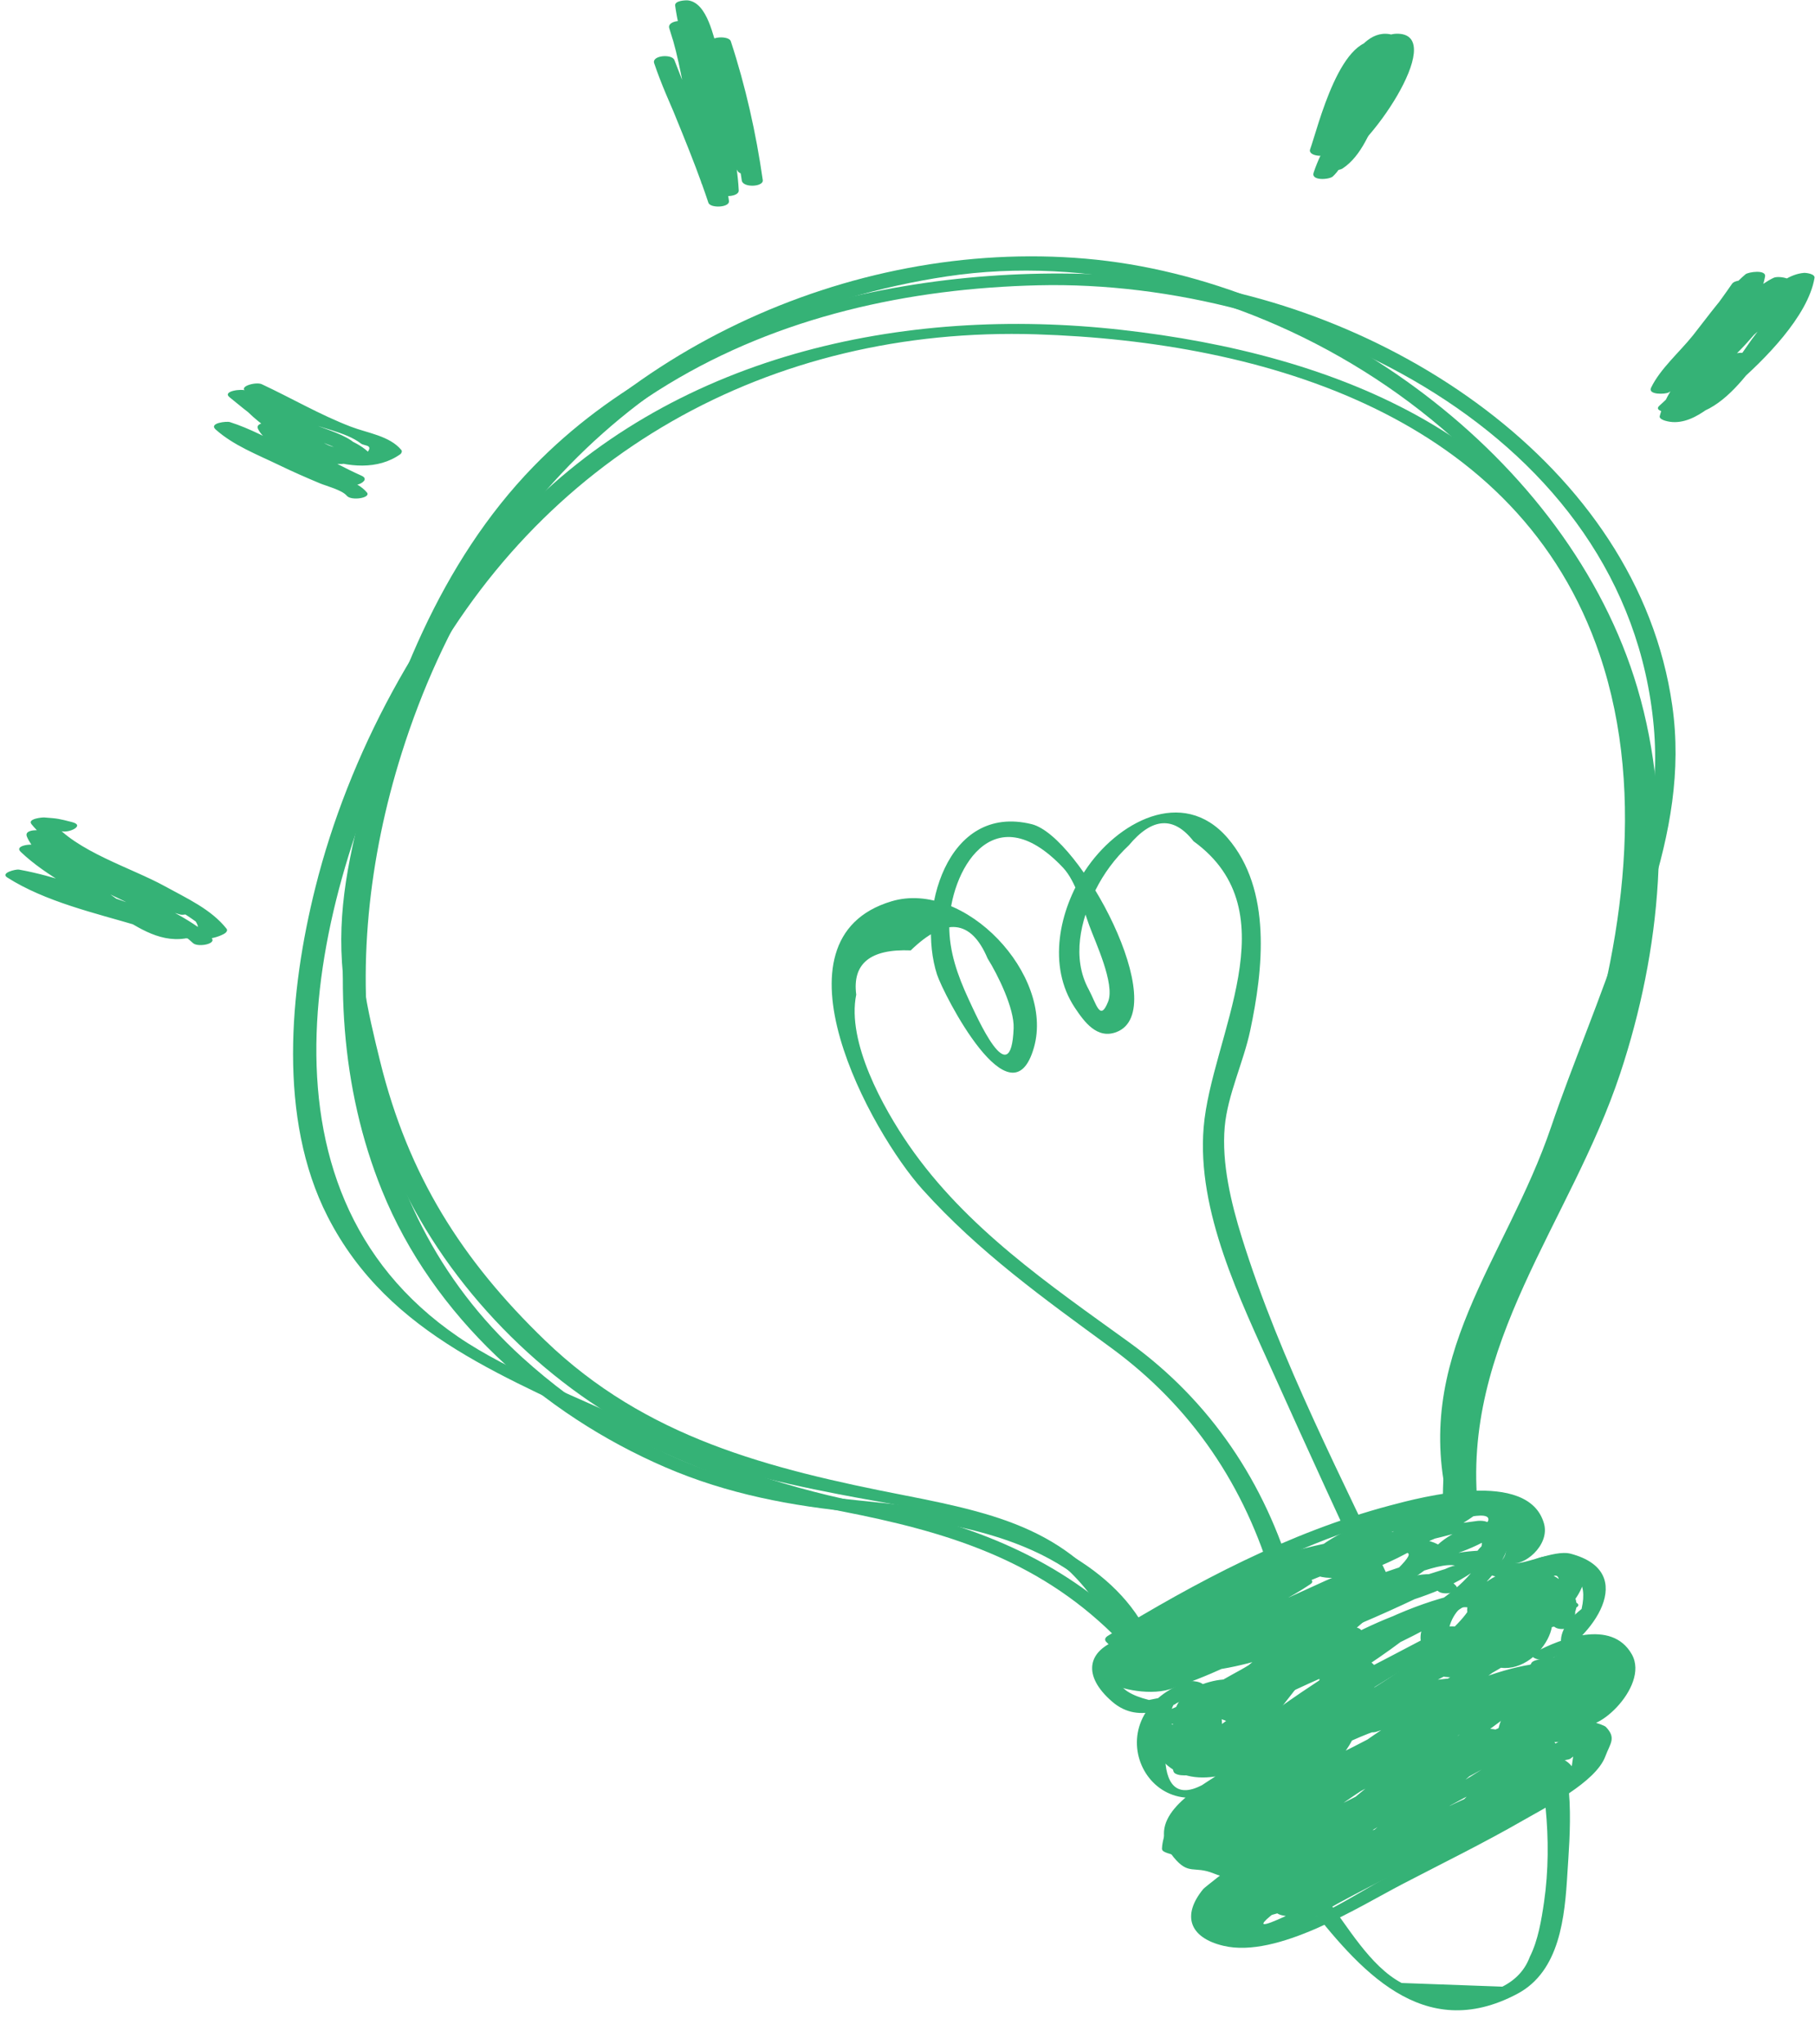 <?xml version="1.0" encoding="UTF-8" standalone="no"?><svg xmlns="http://www.w3.org/2000/svg" xmlns:xlink="http://www.w3.org/1999/xlink" fill="#000000" height="290.2" preserveAspectRatio="xMidYMid meet" version="1" viewBox="111.2 90.2 257.7 290.2" width="257.7" zoomAndPan="magnify"><g><g id="change1_13"><path d="M273.52,320.91c-5.58-9.72-18.25-14.55-28.82-16.29c-10.4-1.71-20.77-1.56-30.92-4.91 c-10.52-3.48-20.22-9.36-28.41-16.79c-24.21-21.94-26.49-56.12-17.15-85.76c11.58-36.77,38.86-61.91,77.41-67.72 c39.85-6,86.09,21.33,95.92,61.62c4.71,19.32,1.68,40.95-6.21,59.02c-7.89,18.08-19.45,33.82-17.26,54.5 c0.11,1.06,3.08,0.94,2.98-0.05c-2.49-23.53,13.18-40.82,20.18-61.93c5.76-17.38,7.69-37.02,2.44-54.75 c-9.7-32.75-44.77-58.04-78.36-60.93c-33.63-2.9-68.95,13.56-87.06,41.94c-16.39,25.68-24.61,61.23-12.83,90.33 c7.25,17.91,22.71,31.75,40.27,39.32c8.82,3.8,17.92,5.51,27.43,6.41c13.12,1.24,30.24,3.72,37.53,16.43 C271.16,322.22,274.07,321.85,273.52,320.91L273.52,320.91z" fill="#35b276"/></g><g id="change1_4"><path d="M272.31,321.23c-8.05-13.26-17.88-15.87-32.69-18.75c-19.41-3.79-36.74-8.2-51.04-22 c-11.85-11.43-19.41-23.45-23.39-39.53c-1.78-7.2-3.55-14.79-2.72-22.13c1.17-10.3,4.55-21.01,8.27-30.64 c7.15-18.53,18.27-33.08,35.3-43.42c15.85-9.63,34.21-13.63,52.61-14.06c37.38-0.88,83.59,20.89,87.36,62.67 c1.73,19.15-8.59,39.16-14.57,56.79c-6.44,18.98-20.02,32.8-14.45,54.14c0.28,1.07,3.21,0.83,2.98-0.05 c-5.77-22.13,9.41-36.78,15.21-56.55c1.4-4.78,3.47-8.49,5.07-13.14c1.93-5.6,3.52-11.51,5.28-17.18c2.77-8.9,4.44-17.7,3.1-27.04 c-4.92-34.45-41.21-57.29-73.65-60.62c-30.38-3.12-66,4.06-88.02,26.69c-13.21,13.58-20.47,32.16-24.87,50.27 c-2.39,9.85-3.32,17.28-1.42,27.23c1.55,8.12,3.72,16.16,7.19,23.69c7.12,15.42,20.35,28.87,35.34,36.46 c8.47,4.29,17.7,6.44,26.96,8.24c6.73,1.31,13.63,2.28,20.23,4.21c9.68,2.83,13.97,6.81,19.05,15.18 C269.96,322.54,272.86,322.15,272.31,321.23L272.31,321.23z" fill="#35b276"/></g><g id="change1_11"><path d="M271.81,321.42c-10.14-9.95-22.69-14.93-36.47-17.54c-11.86-2.24-22.58-5.85-33.42-11.19 c-8.15-4.01-18.26-7.64-25.7-12.73c-30.95-21.18-20.53-63.21-6.07-91.29c17.46-33.88,50.35-52.2,88.19-51.01 c32.47,1.02,68.53,11.64,79.99,45.49c6.86,20.26,2.93,43.22-3.7,62.94c-6.47,19.25-19.18,37.47-18.54,58.25 c0.03,1.04,3.01,0.98,2.98-0.05c-0.7-22.55,14.46-43.52,20.65-64.87c5.13-17.69,7.52-37.54,1.88-55.41 c-10-31.72-40.77-43.56-71.14-46.98c-31.16-3.51-64.03,3.59-86.14,27.12c-13.41,14.26-23.6,33.07-28.35,52.07 c-3.66,14.63-5.35,32.77,1.74,46.67c8.76,17.17,25.92,22.92,42.12,30.9c9.94,4.89,20.04,8.84,30.94,10.97 c14.69,2.87,27.52,6.71,38.48,17.47C269.92,322.87,272.78,322.37,271.81,321.42L271.81,321.42z" fill="#35b276"/></g><g id="change1_5"><path d="M271.4,323.04c-0.03-0.03,22.63-12.07,24.89-13.02c4.47-1.87,8.89-3.42,13.56-4.67 c5.11-1.36,14.91-5.28,15.19,2.45c0.12,3.34,0.19,3.52-2.3,5.23c-1.02,0.7,1.3,1.15,1.7,1.07c3.28-0.72,13.21-3.76,11.32,4.51 c-5,4-3.61,7.68,4.18,11.05c-1.71,2.53-3.96,4.43-6.76,5.7c-1.43,0.83,1.12,1.41,1.82,1.14c-0.23,1.61-0.46,3.22-0.69,4.83 c-1.55,1.47-3.24,2.75-5.09,3.82c-2.15,1.45-4.33,2.74-6.61,3.96c-4.77,2.55-9.6,5.04-14.4,7.54c-3.77,1.96-12.39,7.83-16.31,7.09 c-0.79,0.28-1.59,0.56-2.38,0.84c-0.31-2.78-0.62-5.56-0.93-8.34c0.03,0.17,1.53-1.1,1.17-0.8c0.84-0.69-0.88-1.12-1.31-1.1 c-4.22,0.99-6.59-1.53-7.1-7.58c1.63-1.28,3.3-2.5,5.01-3.67c-0.78-0.29-1.57-0.57-2.35-0.86c-10.97,8.33-6.65-10.82-6.06-10.03 c2.04-1.4,0.83-1.63-3.61-0.67c-4.97-1.23-5.85-3.68-2.64-7.36c1.84-0.63-0.48-1.62-1.53-1.26c-4.63,1.59-5.34,5.16-1.06,8.86 c3.94,3.41,8.62,0.71,12.57-1.73c1.43-0.88-1.14-1.38-1.82-1.14c-14.21,5.02-5.09,23.03,6.74,14.04c1.03-0.78-1.74-1.26-2.35-0.86 c-3.95,2.52-10.71,6.54-6.41,11.78c2.15,2.62,2.87,1.16,5.66,2.29c3.46,1.4,2.47-0.65,2.45-0.79c-0.02-0.13-3.74,2.81-3.89,2.99 c-3.1,3.75-2,6.93,2.85,8.08c7.65,1.82,19.14-5.5,25.43-8.77c5.69-2.96,11.53-5.82,17.09-9.02c3.3-1.9,10.33-5.42,11.7-9.1 c0.7-1.88,1.58-2.59,0.09-4.17c-0.39-0.42-3.99-1.39-3.68-0.83c1.47,2.65,10-4.8,7.35-9.49c-2.88-5.09-10.18-2.19-13.73-0.3 c-1.48,0.79,1.31,1.42,2.12,1.02c6.02-2.95,12.74-12.39,2.94-15c-2.45-0.65-7.01,1.88-8.57,1.27c1.72,0.68,5.67-2.39,4.77-5.56 c-2.21-7.8-17.44-3.74-21.9-2.55c-14.24,3.79-27.51,10.84-40,18.48c-0.38,0.23-0.58,0.56-0.22,0.91c0.18,0.17,0.36,0.35,0.54,0.52 C269.51,324.48,272.37,323.98,271.4,323.04L271.4,323.04z" fill="#35b276"/></g><g id="change1_12"><path d="M322.84,307.03c-0.01-0.07-0.02-0.15-0.03-0.22c-0.1-0.75-1.38-0.76-1.9-0.69 c-11.24,1.66-40.03,3.21-44.36,17c-0.08,0.24-0.03,0.39,0.16,0.57c4.37,4.05,12.46,0.16,17.16-1.43 c7.15-2.42,17.03-6.1,22.35-11.51c0.23-0.24,0.26-0.53-0.01-0.75c-4.31-3.51-14.91,0.63-19.3,1.97 c-3.3,1.01-22.52,7.02-21.37,12.54c2.18,10.43,42.62-9.79,47.36-12.95c1.08-0.72-0.35-1.27-1.07-1.25 c-7.09,0.18-14.93,3.37-21.43,5.95c-5.95,2.35-13.35,4.94-18.4,8.91c-0.98,0.77,1.28,1.16,1.7,1.07 c7.25-1.57,14.25-4.29,21.25-6.72c5.07-1.76,10.85-3.03,15.31-6.13c1.13-0.78-1.66-1.1-2.06-0.98 c-10.77,3.09-27.63,9.51-34.25,19.12c-0.39,0.56,0.79,0.85,1.06,0.9c4.12,0.79,8.32-1.56,11.98-3.21 c7.76-3.51,16.22-6.84,23.21-11.74c1.16-0.81-1.7-1.07-2.06-0.98c-13.16,3.05-25.18,12.46-35.96,20.27 c-1.14,0.82,1.68,1.08,2.06,0.98c4.33-1.1,8.44-3.21,12.47-5.09c2.79-1.3,5.52-2.7,8.27-4.08c0.98-0.49,11.04-4.8,11.14-5.09 c0.61-1.74-10.32,3.73-11.5,4.42c-5.74,3.33-11.31,7.43-17.62,9.63c0.69,0.33,1.37,0.66,2.06,0.98 c7.83-7.37,17.95-11.94,25.86-19.21c1.04-0.95-1.62-1.11-2.06-0.98c-11.12,3.13-20.39,11.27-31.6,14.27 c0.73,0.27,1.47,0.54,2.2,0.8c1.26-4.56,11.83-8.8,15.55-10.98c3.85-2.26,8.05-3.96,11.63-6.63c1.13-0.84-1.68-1.08-2.06-0.98 c-11.72,2.94-21.73,10.52-33.26,14.02c0.69,0.33,1.37,0.66,2.06,0.98c8.31-7.61,20.8-10.25,30.04-16.57 c1.11-0.76-1.62-1.12-2.06-0.98c-4.15,1.35-7.95,3.29-11.93,5.06c-2.26,1.01-4.56,1.95-6.83,2.93c-0.64,0.27-8.78,4.72-7.65,4.96 c1.4,0.3,7.48-4.17,8.95-4.95c3.15-1.67,6.42-3.17,9.37-5.18c0.94-0.64-0.98-1.09-1.31-1.1c-8.08-0.26-17.31,6.05-24.4,9.27 c-1.48,0.67,1.12,1.38,1.82,1.14c2.42-0.83,9.71-2.19,10.01-5.46c0.05-0.6-1.16-0.74-1.5-0.72c-5.65,0.33-13.19,2.88-14.89,9.02 c-0.07,0.25-0.04,0.38,0.16,0.57c3.51,3.32,12.46-1.71,13.63-5.4c0.19-0.61-0.6-0.84-1.06-0.9c-4.58-0.58-11.18,2.4-10.19,7.6 c0.07,0.38,0.41,0.52,0.75,0.63c2.58,0.83,7.71,1.3,9.51-1.43c1.93-2.92-0.66-5.37-3.78-4.77c-1.84,0.36-4.5,2.05-1.5,3.88 c-0.08-0.05,16.21-10.12,18.79-11.21c6.69-2.82,13.81-5.68,20.84-7.57c-0.69-0.33-1.37-0.66-2.06-0.98 c1.78-1.36-15.16,8.56-8.59,2.91c2.07-1.78,4.29-2.55,6.82-3.42c2.5-0.86,15.39-5.22,5.39-1.26c-5.37,2.12-8.53,3.62-1.17,1.13 c0.37-0.12,8.18-2.83,7.99-1.05c-0.13,1.25-7.03,3.8-7.27,3.86c0.69,0.33,1.37,0.66,2.06,0.98c3.31-3.75,5.83-1.91,3.18,0.19 c0.91,0.18,1.82,0.35,2.73,0.53c0.68-0.63,1.36-1.25,2.04-1.88c-0.91-0.18-1.82-0.35-2.73-0.53 c-2.27,7.46-12.65,11.83-19.26,14.26c-1.82,0.67,0.49,1.64,1.53,1.26c7.17-2.64,18.17-7.14,20.61-15.17 c0.38-1.26-2.22-0.88-2.73-0.53c-1.59,1.09-1.16,0.73-2.33,2.24c-0.7,0.9,2.25,0.91,2.73,0.53c9.24-7.31-3.76-6.81-8.35-1.6 c-0.93,1.06,1.56,1.11,2.06,0.98c3-0.75,8.84-3.32,9.93-6.54c0.12-0.36-0.1-0.56-0.4-0.72c-5.35-2.91-14.8,1.59-19.01,5.06 c-0.72,0.59,0.52,1.01,0.91,1.08c4.77,0.79,10.92-3.6,14.58-6.17c0.75-0.53-0.54-1.06-0.91-1.08c-6.6-0.35-21.47,3.75-25.61,9.27 c-0.07,0.13-0.07,0.26,0.01,0.4c3.07,5,15.3-1.65,18.39-4.01c1.11-0.85-1.67-1.09-2.06-0.98c-3.93,1.05-45.59,16.06-38,22.1 c0.63,0.5,1.97,0.51,2.57-0.04c0.37-0.34,0.73-0.68,1.1-1.01c0.25-0.23,0.25-0.53-0.01-0.75c-4.32-2.66-4.43-4.19-0.34-4.59 c-0.38,0.29-0.76,0.59-1.14,0.88c-2.21,2.58-9.2,4.35-4.22-0.46c7.11-3.28,8.09-3.82,2.94-1.63c-0.54,0.19-1.09,0.38-1.63,0.57 c-2.18,2.91,2.86,0.01,4.47-0.5c3.8-1.2,7.92-3.16,11.49-4.86c2.66-1.27,3.81-1.93,0.34-0.24c-5.15,2.51-10.05,5.52-15.07,8.28 c-1.43,0.79,1.11,1.43,1.82,1.14c9.98-4.03,19.71-9.43,29.94-12.75c-0.69-0.33-1.37-0.66-2.06-0.98 c-9.24,6.32-21.73,8.97-30.04,16.57c-1.03,0.94,1.61,1.12,2.06,0.98c11.5-3.49,21.56-11.08,33.26-14.02 c-0.69-0.33-1.37-0.66-2.06-0.98c-5.95,4.42-13.29,7.54-19.61,11.52c-2.59,1.63-6.99,3.29-7.86,6.45c-0.29,1.04,1.64,0.95,2.2,0.8 c11.17-2.98,20.48-11.13,31.6-14.27c-0.69-0.33-1.37-0.66-2.06-0.98c-7.89,7.26-18.03,11.84-25.86,19.21 c-1,0.94,1.59,1.15,2.06,0.98c10.59-3.69,20.42-11.11,30.18-16.58c1.48-0.83-1.32-1.42-2.12-1.02 c-10.56,5.33-22.41,12.38-33.87,15.29c0.69,0.33,1.37,0.66,2.06,0.98c10.27-7.43,22.34-16.81,34.9-19.71 c-0.69-0.33-1.37-0.66-2.06-0.98c-4.41,3.1-9.52,5.17-14.38,7.44c-2.33,1.09-4.62,2.27-6.95,3.34c-1.63,0.75-7.54,4.65-5.75,1.56 c4.37-7.54,21.69-13.28,29.2-15.44c-0.69-0.33-1.37-0.66-2.06-0.98c-6.41,4.46-15.98,6.35-23.34,8.77 c-1.12,0.37-9.52,4.22-5.16,2.05c5.28-2.62,10.57-5.25,16.14-7.23c2.44-0.87,10.12-4.53,12.54-3.83c-0.66-0.19-6.57,3.08-8.19,3.8 c-4.42,1.97-8.81,3.74-13.38,5.31c-3.12,1.08-11.1,5.05-14.15,4c-8.38-2.88,9.33-9.85,10.76-10.4c4.56-1.75,9.23-3.1,14.04-3.95 c3.77-0.67,5.89-1.5,2.79,1.62c-2.35,2.38-7.7,4.02-10.72,5.44c-2.42,1.13-10.49,5.4-13.64,4.82c-11.15-2.07,4.52-8.49,6.74-9.29 c2.01-0.73,27.88-5.92,27.78-6.7C320,308.15,322.96,308.01,322.84,307.03L322.84,307.03z" fill="#35b276"/></g><g id="change1_7"><path d="M317.9,315.29c-7.1-7.73-28.82,14.51-29.56,21.48c-0.05,0.46,0.8,0.68,1.11,0.7 c4.72,0.36,23.24-7.58,15.74-11.73c-7.45-4.12-30.78,6.03-27.36,15.97c0.12,0.34,0.76,0.48,1.05,0.5 c10.03,0.8,15.2-16.28,4.04-13.23c-10.51,2.88-2.36,16,1.22,8.03c4.09-9.11-15.85-4.54-7.52,3.51c8.4,8.11,29.73-10.3,27.97-18.64 c-0.11-0.5-0.67-0.62-1.11-0.7c-6.98-1.22-15.53,7.55-14.78,14.2c0.03,0.24,0.23,0.43,0.45,0.52c6.2,2.54,13.05-1.6,18.39-4.75 c5.46-3.23,16.29-8.66,17-15.79c0.06-0.62-1.17-0.7-1.5-0.72c-6.07-0.27-15.98,13.07-6.1,13.66c5.7,0.34,19-8.98,9.59-13.33 c-5.1-2.36-17.72,5.48-12.32,10.43c4.93,4.51,21.77-2.93,18.62-9.64c-0.21-0.45-1.03-0.52-1.45-0.52 c-5.32-0.02-16.71,9.36-7.65,11.61c6,1.49,11.6-8.89,4.7-9.27c-0.43-0.02-2.25,0.06-1.82,0.95c2.62,5.34,11.36,1.83,7.43-2.83 c-0.5-0.59-2.52-0.89-2.87,0.05c-0.73,1.93-0.26,3.3,0.54,5.14c0.39,0.9,2.69,0.67,2.92-0.25c1.89-7.6-8.19-9.86-13.02-5.32 c-6.64,6.25,4.22,7.38,8.61,5.76c4.22-1.56,9.76-9.58,2.29-10.01c-7.64-0.44-5.05,6.85,0.86,7.77c0.42,0.06,2.7-0.47,1.66-1.12 c-6.9-4.38-15.46,5.54-18.08,10.89c-0.42,0.87,1.43,0.96,1.85,0.88c3.39-0.58,16.59-8.46,11.4-12.28c-1.62-1.19-4.64,0.9-5.88,1.6 c-6.73,3.79-14.71,10.52-19.84,16.28c-0.92,1.03,1.55,1.14,2.06,0.98c6.67-2.08,15.37-6.77,20.47-11.59 c0.64-0.6-0.43-1.04-0.91-1.08c-5.7-0.44-11.48,3.41-16.16,6.18c-5.25,3.1-15.48,8.01-17.8,13.84c-0.35,0.87,1.37,0.99,1.85,0.88 c5.88-1.32,11.08-4.86,16.17-8c3.09-1.91,8.33-3.71,10.17-6.98c0.41-0.72-1.12-0.92-1.45-0.92c-11.76,0.02-26.89,9.03-33.65,18.47 c-0.07,0.13-0.07,0.27,0.01,0.4c4.74,5.86,26.45-9.15,28.23-13.13c0.33-0.73-1.04-0.94-1.45-0.92 c-10.27,0.63-22.48,7.78-30.68,13.5c-0.44,0.31-0.06,0.72,0.25,0.9c5.45,3.11,20-8.79,22.97-12.17c0.56-0.64-0.36-1.03-0.91-1.08 c-6.9-0.67-23.44,7.06-24.09,14.77c-0.03,0.37,0.5,0.54,0.75,0.63c7.19,2.53,19.72-6.56,22.8-12.39c0.31-0.59-0.71-0.84-1.06-0.9 c-7.7-1.23-25.48,7.78-25.87,16.15c-0.02,0.38,0.49,0.53,0.75,0.63c7.01,2.55,19.69-3.61,23.63-9.58 c0.55-0.83-1.54-0.91-1.85-0.88c-5.34,0.51-13.33,4.28-15.44,9.45c-0.41,1.01,1.73,0.95,2.2,0.8c2.64-0.81,4.18-2.63,5-5.31 c0.15-0.48-0.31-0.7-0.7-0.83c-3.09-0.99-7.28,0.77-7.05,4.45c0.03,0.5,0.74,0.63,1.11,0.7c3.43,0.61,7.64-0.75,8.94-4.28 c0.08-0.21,0.04-0.43-0.16-0.57c-3.77-2.77-15.23-0.88-16.2,3.96c0.01,0.15,0.08,0.28,0.21,0.37c2.75,2.29,7.42,1.96,10.37,0.03 c0.22-0.15,0.59-0.41,0.37-0.73c-0.16-0.24-0.33-0.49-0.49-0.73c-0.36-0.53-1.28-0.59-1.84-0.49c-10.17,1.83,5.78,12.89,6.38,1.94 c0.03-0.47-0.78-0.66-1.11-0.7c-0.39-0.05-0.78-0.1-1.17-0.15c-0.59-0.08-1.46,0.01-1.82,0.55c-0.68,1.02-0.63,0.83-0.19,1.95 c0.13,0.33,0.75,0.49,1.05,0.5c2.88,0.17,4.92-0.65,6.3-3.25c0.38-0.72-1.09-0.94-1.45-0.92c-2.74,0.14-4.25,1.48-5.49,4 c-0.42,0.86,1.43,0.96,1.85,0.88c4.01-0.74,7.52-4.71,10.25-7.42c-0.91-0.18-1.82-0.35-2.73-0.53c-1.31,1.8-4.26,3.84-3.93,6.34 c0.11,0.84,1.69,0.82,2.25,0.6c2.94-1.14,5.53-3.4,7.14-6.09c0.12-0.19,0-0.45-0.16-0.57c-4.12-3.04-11.87-0.43-13.35,4.34 c-0.07,0.21-0.05,0.43,0.16,0.57c3.91,2.57,9.43,0.19,12.48-2.73c0.48-0.46-0.09-0.88-0.55-1.01c-5.07-1.41-17.8,6.73-15.48,11.73 c0.26,0.55,1.37,0.58,1.84,0.49c3.84-0.72,9.04-4.58,10.07-8.3c0.32-1.16-1.95-0.93-2.5-0.68c-4.89,2.23-10.66,7.23-12.39,12.54 c-0.29,0.89,1.33,0.98,1.85,0.88c4.94-0.95,12.78-7.32,13.68-12.36c0.13-0.74-1.59-0.72-1.9-0.69 c-4.43,0.55-11.54,4.82-10.57,10.12c0.16,0.89,1.64,0.75,2.25,0.6c5.11-1.23,11.61-5.56,14.25-10.11 c0.41-0.71-1.12-0.94-1.45-0.92c-4.92,0.26-10.55,5.05-12.52,9.43c-0.33,0.74,1.05,0.93,1.45,0.92 c7.43-0.25,14.88-6.29,20.52-10.74c0.88-0.7-0.93-1.09-1.31-1.1c-6.77-0.2-16.61,7.87-21.54,11.87c-0.98,0.8,1.3,1.13,1.7,1.07 c10.21-1.66,19.97-9.16,28.34-14.96c1.14-0.79-1.84-1.09-2.35-0.86c-6.44,2.84-15.26,6.36-19.96,11.76 c-0.68,0.78,0.75,1.14,1.31,1.1c6.93-0.47,13.79-6.43,19.54-9.9c2.27-1.37,16.98-7.64,16.02-11.15c-0.13-0.47-0.65-0.66-1.11-0.7 c-5.65-0.44-11.86,2.63-16.99,4.58c-7.55,2.87-14.67,6.8-21.01,11.82c-0.98,0.78,1.29,1.14,1.7,1.07 c5.67-1.1,10.79-5.05,15.76-7.85c6.75-3.81,14.07-7.16,20.36-11.65c1.01-0.72-1.3-1.15-1.7-1.07 c-12.3,2.61-24.12,10.54-35.66,15.46c0.78,0.29,1.57,0.57,2.35,0.86c5.67-4.97,12.29-8.94,18.76-12.79 c2.57-1.53,5.17-3.03,7.78-4.51c0.31-0.18,8.37-3.68,4.15-4.18c-3.21-0.38-13.49,8.09-16.6,9.85c-4.92,2.77-9.95,5.49-15.1,7.8 c0.78,0.29,1.57,0.58,2.35,0.86c5.53-4.72,11.63-8.47,17.92-12.09c1.8-1.04,14.38-6.59,14.71-8.04c0.42-1.82-5.77,1.55-6.31,1.88 c-2.67,1.61-5.33,3.26-8.02,4.84c-5.16,3.05-10.93,7.04-16.81,8.45c0.69,0.33,1.37,0.66,2.06,0.98 c6.07-6.25,20.13-14.91,29.13-16.31c-0.62-0.29-1.23-0.59-1.85-0.88c-1.58,4.83-9.01,9.02-12.69,11.92 c-5.59,4.41-11.29,8.54-17.02,12.76c-1.02,0.75,1.72,1.28,2.35,0.86c5.03-3.27,9.85-6.84,15.04-9.86 c2.51-1.46,5.06-2.84,7.67-4.12c1.4-0.69,7.51-3.93,6.54-3.03c-4.22,3.91-10.79,7.47-15.54,10.56c-5.02,3.27-10.28,7.34-15.7,9.95 c0.78,0.29,1.57,0.58,2.35,0.86c5.82-4.32,11.96-8.05,18.35-11.46c2.95-1.57,7.05-2.68,9.61-4.7c2.73-2.16-6.02,3.3-6.86,3.88 c-3.32,2.27-6.74,4.39-10.13,6.55c-5.28,3.35-10.55,7.25-16.3,9.74c0.78,0.29,1.57,0.57,2.35,0.86 c8.09-6.49,19.64-14.67,29.87-17.45c-0.69-0.33-1.37-0.66-2.06-0.98c-10.26,7-21.83,11.64-32.6,17.72 c0.78,0.29,1.57,0.57,2.35,0.86c3.42-2.33,6.98-4.44,10.37-6.81c1.07-0.75-1.75-1.2-2.35-0.86c-5.19,2.89-14.52,4.94-17.9,9.82 c-0.14,0.19,0.02,0.44,0.16,0.57c4.29,3.81,11.99-2.27,15.58-4.23c6.3-3.43,12.8-6.49,19.21-9.71c3.8-1.9,9.87-3.92,12.91-7.08 c0.97-1-1.58-1.13-2.06-0.98c-6.22,1.91-12.7,4.62-18.26,7.97c-0.3,0.18-0.66,0.63-0.22,0.91c5.55,3.48,19.42-5.26,22.09-9.64 c0.07-0.13,0.07-0.27-0.01-0.4c-3.22-5.72-14.9,2.25-16.98,5.65c-0.58,0.96,1.84,0.9,2.2,0.8c5.59-1.51,12.11-7.34,16.85-10.72 c1.09-0.78-1.79-1.16-2.35-0.86c-2.72,1.41-5.35,2.94-7.6,5.04c-1.01,0.94,1.78,1.23,2.35,0.86c1.66-1.08,2.46-1.96,2.87-3.97 c0.09-0.47-0.84-0.65-1.11-0.7c-12.24-2.08-29.12,10.7-36.3,19.34c-0.88,1.06,1.52,1.15,2.06,0.98c8.75-2.71,16.8-11.16,24-16.64 c1.02-0.77-1.73-1.28-2.35-0.86c-4.53,3.02-8.41,6.81-12.74,10.1c0.86,0.24,1.72,0.47,2.58,0.71c4.12-3.52,14.9-9.68,15.93-14.92 c0.15-0.74-1.6-0.72-1.9-0.69c-9.04,1.12-17.01,9.03-24.16,14.06c0.86,0.24,1.72,0.47,2.58,0.71c4.29-3.04,7.81-6.89,12.48-9.42 c1.46-0.79-1.29-1.47-2.12-1.02c-4.83,2.62-8.49,6.57-12.94,9.73c-1.02,0.72,1.82,1.24,2.58,0.71 c1.91-1.35,18.5-13.91,19.47-12.33c0.12,0.2-13.36,11.48-14.51,12.46c-1.02,0.87,1.89,1.24,2.58,0.71 c4.16-3.16,7.94-6.9,12.28-9.79c-0.78-0.29-1.57-0.57-2.35-0.86c-6.67,5.07-14.87,13.59-22.94,16.09 c0.69,0.33,1.37,0.66,2.06,0.98c2.71-3.26,6.56-6.34,9.93-8.87c3.97-2.98,8.17-5.58,12.85-7.33c1.04-0.33,2.08-0.66,3.12-0.99 c2.24-1.74,3.54-1.47,3.92,0.81c0.78,0.29,1.57,0.58,2.35,0.86c1.09-1.01,6.33-4.31,7.14-4.73c-0.78-0.29-1.57-0.57-2.35-0.86 c-4.48,3.2-10.48,8.73-15.79,10.16c0.73,0.27,1.47,0.54,2.2,0.8c1.02-1.09,2.15-2.04,3.38-2.85c1.01,0.36,2.01,0.71,3.02,1.07 c-0.4,1.1-5.57,2.87-6.79,3.37c-2.38,0.98-5.04,2.07-1.03,0.25c4.37-1.98,8.85-4.01,13.44-5.42c-0.69-0.33-1.37-0.66-2.06-0.98 c-3,3.1-8.63,4.86-12.45,6.77c-5.47,2.73-10.99,5.36-16.41,8.21c-2.21,1.16-4.45,2.73-6.73,3.69c-1.04,0.44-6.66,3.26-3.46,0.59 c3.48-2.9,9.78-4.68,13.8-6.91c-0.78-0.29-1.57-0.58-2.35-0.86c-3.37,2.36-6.97,4.49-10.37,6.81c-1.06,0.72,1.74,1.21,2.35,0.86 c10.93-6.17,22.64-10.92,33.06-18.03c1.14-0.78-1.67-1.09-2.06-0.98c-10.7,2.91-22.33,11.1-30.93,18 c-1.14,0.91,1.88,1.07,2.35,0.86c11.63-5.04,24.64-13.68,34.12-22.12c0.68-0.61-0.48-1.01-0.91-1.08 c-3.31-0.51-7.5,2.48-10.24,3.87c-7.81,3.94-15.31,8.39-22.34,13.6c-1.12,0.83,1.82,1.12,2.35,0.86 c6.48-3.12,12.48-7.78,18.48-11.78c5.27-3.51,11.35-6.91,15.67-11.54c0.83-0.89-1.19-1.16-1.7-1.07 c-12.65,2.43-24.16,11.96-34.7,18.83c0.78,0.29,1.57,0.57,2.35,0.86c6.51-4.79,12.99-9.55,19.33-14.57 c3.51-2.78,9.21-6,10.67-10.46c0.29-0.9-1.33-0.96-1.85-0.88c-9.96,1.55-24.01,9.93-30.9,17.02c-0.99,1.02,1.61,1.09,2.06,0.98 c11.55-2.78,22.61-11.97,32.73-17.87c1.5-0.87-1.35-1.37-2.12-1.02c-12.62,5.8-25.59,12.83-36.2,21.88 c-1.12,0.95,1.87,1.08,2.35,0.86c11.91-5.34,22.67-12.73,34.09-18.95c1.51-0.82-1.34-1.36-2.12-1.02 c-12.29,5.45-25.53,13.19-35.66,22.08c-1.12,0.98,1.89,1.06,2.35,0.86c6.98-2.97,13.86-6.17,20.74-9.36 c1.53-0.71,6.38-2.17,7.29-3.96c-0.61,1.21-8.05,4.4-9.3,5.11c-4.78,2.71-13.16,5.34-16.69,9.47c-2.04,2.39,6.69-3.48,7.62-4.01 c3.84-2.18,7.72-3.82,11.88-5.36c2-0.74,7.39-3.7,9.13-3.07c2.89,1.04-0.42,1.4-1.95,2.46c-5.2,3.63-11.1,6.53-16.56,9.76 c-1.56,0.92-11.72,6.94-6.46,3.99c5.24-2.93,10.53-6.08,16.03-8.5c-0.78-0.29-1.57-0.57-2.35-0.86 c-3.79,2.62-8.05,5.23-11.96,7.65c-1.87,1.16-8.44,3.47-9.07,5.04c0.37-0.92,4.42-2.86,4.99-3.22c0.82-0.52,8.6-5.05,5.7-3.65 c-3.08,1.48-5.82,3.55-8.87,5.12c-2.15,1.1-6.17,4.03-1.71-0.81c0.69-0.75,7.27-5.88,3.94-3.49c-3.89,2.79-6.35,6.13-11.39,7.35 c0.75,0.2,1.5,0.4,2.25,0.6c-0.65-3.52,5.24-7.04,2.92-4.45c-1.82,2.03-5.14,5.46-7.93,6c0.62,0.29,1.23,0.59,1.85,0.88 c1.56-4.8,7.18-9.84,11.63-11.87c-0.83-0.23-1.67-0.45-2.5-0.68c-0.42,1.5-4.95,6.19-5.05,5.06c-0.09-1.02,3.66-3.87,4.41-4.5 c6.83-5.78,1.64-0.6-0.16,0.1c0.75,0.2,1.5,0.4,2.25,0.6c-0.26-1.93,2.68-4.36,3.83-5.94c0.63-0.87-2.22-1.04-2.73-0.53 c-1.99,1.98-5.51,6.15-8.48,6.7c0.62,0.29,1.23,0.59,1.85,0.88c0.54-0.75,1.07-1.49,1.61-2.24c-10.19-1.48-12.6-2.63-7.24-3.45 c3.57-1.92,2.89,2.45-0.82,3.59c0.73,0.27,1.47,0.54,2.2,0.8c1.79-4.38,8.86-7.95,13.38-8.38c-0.62-0.29-1.23-0.59-1.85-0.88 c-2.31,3.5-8.69,7.46-12.9,7.77c-6.38,0.47-2.15-4.07,1.06-6.6c1.64-1.3,13.63-8.16,12.63-5.47c-1.13,3.04-8.65,7.99-11.98,8.37 c-2.84,0.32-3.37,0.6-1.43-2.26c1.2-1.77,4.23-3.42,5.91-4.48c0.76-0.48,8.53-5.05,9.04-4.31c0.31,0.45,0.19-0.22-1.28,1.13 c-2.34,2.16-5.42,3.77-8.13,5.45c-2.58,1.61-6.43,3.69-0.06,0.85c4.25-1.89,8.21-4.45,12.46-6.34c7.93-3.53,5.34-1.02,0.52,2.11 c-1.52,0.99-14.39,9.36-13.11,4.75c1.18-4.25,24.84-14.23,24.94-13.79c0.46,1.98-19.73,11.83-22.17,12.38 c0.62,0.3,1.23,0.59,1.85,0.88c1.06-2.67,5.08-4.82,7.25-6.4c4.48-3.28,8.94-6.51,13.89-9.06c3.62-1.86,10.43-5.11,2.37-0.73 c-4.34,2.36-8.78,5.76-13.52,7.24c0.69,0.33,1.37,0.66,2.06,0.98c3.53-3.96,8.45-7.21,12.58-10.58c1.11-0.9,6.82-6.73,7.74-4.04 c0.82,2.42-9.96,6.98-9.39,6.89c0.62,0.29,1.23,0.59,1.85,0.88c0.83-1.69,2.46-3.27,3.66-4.7c3.73-4.45,11.9-18.58,8.16-3.56 c0.97-0.08,1.95-0.17,2.92-0.25c-0.18-1.45-0.35-2.9-0.53-4.35c-0.96,0.02-1.91,0.03-2.87,0.05c-0.57,0.65-1.13,1.29-1.7,1.94 c-0.61,0.32-1.21,0.63-1.82,0.95c-5.26,2.71-4.46,2,2.39-2.14c0.04,0.64,0.09,1.29,0.13,1.93c-3.13,4.44-7.73,5.19-13.8,2.26 c1.35-3.17,3.35-3.49,5.99-0.98c9.68,4.11-6.01,7.68-5.52,2.03c0.42-4.77,6.76-6.51,0.25-0.3c-2.94,2.8-22,17.98-25,9.82 c-1.45-3.96,14.52-13.47,6.23-2.48c-1.62,2.15-4.86,6.25-7.49,7.66c-12.77-1.56-16.35-2.11-10.76-1.67 c1.78-0.31,1.99,0.18,0.65,1.47c-0.46-4.08,0.62-4.92,3.23-2.5c3.65,0.92,3.46,2.63-0.56,5.11c-5.35,1.06,0.63-5.67,1.61-6.6 c3.96-3.09,8.39-4.9,13.29-5.43c0.29,1.78,0.59,3.56,0.88,5.34c-2.01,1.5-4.32,1.91-6.92,1.23c0.96-1.23,1.92-2.47,2.89-3.7 c2.46-2.88,16.54-17.95,20.2-13.98C315.97,316.78,318.83,316.3,317.9,315.29L317.9,315.29z" fill="#35b276"/></g><g id="change1_1"><path d="M328.64,326.7c1,1.72-0.15,3.84-1.05,5.36c-0.72,1.2-2.21,3.81-3.41,4.52c0.85,0.16,1.7,0.32,2.55,0.48 c0.02-2.01,1.57-4.41,2.67-5.98c1.27-1.8,3.75-4.89,5.95-5.51c1.14-0.85,1.09-0.31-0.14,1.61c-0.39,0.68-0.81,1.35-1.24,2 c-0.78,1.13-1.65,2.19-2.62,3.16c-0.71,0.71-1.47,1.42-2.29,1.99c-0.19,0.99-0.15,0.9,0.11-0.28c0.08-0.26,0.2-0.5,0.33-0.72 c0.98-2.05,3.37-4.28,5.22-5.65c1.12-0.83,2.31-1.39,3.55-2.02c0.58-0.2,1.11-0.48,1.61-0.84c-0.58-0.1-0.96,0.06-1.12,0.5 c-1.18,1.26-2.06,2.63-3.38,3.8c-0.77,0.68-4.38,3.7-5.37,3.78c0.48,0.17,0.96,0.35,1.45,0.52c-0.99-1.45,1.93-3.78,2.81-4.5 c0.49-0.4,3.41-2.98,3.87-2.84c1.35,0.39-1.96,3.52-2.39,3.88c-1.46,1.2-3.07,2.64-4.71,3.6c0.83,0.23,1.67,0.45,2.5,0.68 c0.93-1.42,2.32-2.41,3.48-3.62c0.39-0.41,1.51-0.64,0.52-0.87c-0.84-0.19-1.14,0.81-1.7,1.39c-1.04,1.08-2.51,2.34-3.82,3.01 c-0.83,0.43-0.85,0.83-0.49-0.06c0.31-0.77,1.2-1.51,1.81-2.06c0.51-0.46,3.59-3.11,4.04-2.89c1.43,0.7-5.07,6.51-6.26,7.13 c0.83,0.23,1.67,0.45,2.5,0.68c0.48-1.6,2.18-3.76,3.73-4.56c-0.78-0.04-1.56-0.07-2.34-0.11c1.02,0.88-3.04,6.16-3.58,7.06 c-0.67,1.11,2.31,0.82,2.73,0.53c1.35-0.92,2.28-2.16,3.37-3.35c-0.93-0.11-1.85-0.22-2.78-0.33c-0.21,0.46-0.42,0.91-0.63,1.37 c-0.58,0.79,2.27,1.17,2.88,0.35c0.65-0.88,0.51-0.68,0.73-1.76c0.19-0.98-2.39-0.76-2.78-0.33c-1.1,1.19-2.02,2.42-3.37,3.35 c0.91,0.18,1.82,0.35,2.73,0.53c0.94-1.56,5.29-6.46,3.26-8.2c-0.57-0.49-1.71-0.43-2.34-0.11c-1.89,0.97-3.88,3.2-4.49,5.23 c-0.34,1.14,1.97,0.96,2.5,0.68c2.05-1.07,8.91-6.23,7.1-9.02c-2.01-3.08-7.21,1.15-8.81,2.43c-1.6,1.27-5.58,5.97-0.94,5.95 c3.13-0.01,8.65-4.38,9.54-7.34c0.07-0.23,0.04-0.41-0.16-0.57c-3.08-2.53-7.85,2.95-9.32,5.17c-0.64,0.97,2.1,0.91,2.5,0.68 c2.6-1.51,5.99-3.94,7.67-6.46c1.38-2.07,0.71-3.78-1.85-3.85c-2.99-0.08-12.67,6.28-10.39,9.61c0.28,0.41,0.98,0.56,1.45,0.52 c2.5-0.2,15.64-9.64,10.51-11.06c-1.33-0.37-2.24,0.28-3.37,0.84c-2.16,1.08-4.04,1.9-5.89,3.51c-1.31,1.14-6.95,6.01-5.06,8.39 c3.17,4.01,15.37-9.1,12.06-12.1c-2.26-2.05-6.35,1.31-7.92,2.62c-2.86,2.37-6.55,6.61-6.6,10.53c-0.01,0.95,2.06,0.78,2.55,0.48 c1.8-1.07,3.3-3.66,4.32-5.46c1-1.76,1.99-3.97,0.88-5.88C331.01,325.39,328.1,325.76,328.64,326.7L328.64,326.7z" fill="#35b276"/></g><g id="change1_6"><path d="M296.52,360.02c7.64,9.83,16.69,20.35,30.11,13.23c6.08-3.22,6.75-10.98,7.12-17.17 c0.29-4.84,1.36-15.66-2.52-19.37c-0.52-0.49-2.09-0.54-2.57,0.04c-0.1,0.12-0.19,0.24-0.29,0.36c-0.87,1.07,1.99,1.44,2.58,0.71 c0.1-0.12,0.19-0.24,0.29-0.36c-0.86,0.01-1.71,0.03-2.57,0.04c1.87,1.79,1.75,6.94,1.98,9.32c0.43,4.39,0.42,9.02-0.22,13.39 c-0.37,2.54-0.85,5.47-2.02,7.78c-0.68,1.85-1.98,3.27-3.9,4.24c-4.77-0.17-9.53-0.35-14.3-0.52c-4.53-2.4-7.74-8.18-10.82-12.14 C298.77,358.78,295.91,359.23,296.52,360.02L296.52,360.02z" fill="#35b276"/></g><g id="change1_8"><path d="M306.38,100.8c-0.08-0.05-0.17-0.11-0.25-0.16c-0.68-0.43-2.23-0.61-2.72,0.22 c-1.67,2.84-2.64,5.81-3.65,8.92c-0.41,1.26-1.3,2.82-0.4,4.03c0.48,0.65,1.85,0.71,2.49,0.29c2.7-1.79,3.98-5.41,5.28-8.25 c1.08-2.33,3.87-6.7,3.16-9.4c-0.25-0.94-2.21-0.94-2.78-0.33c-2.21,2.37-3.39,5.54-4.74,8.43c-1.58,3.39-3.89,6.61-5.06,10.17 c-0.39,1.18,2.23,0.99,2.73,0.53c1.51-1.39,2.28-3.87,3.24-5.66c1.7-3.19,2.87-6.61,4.52-9.82c0.51-0.99-2.38-1.18-2.88-0.35 c-1.87,3.16-3.56,6.4-5.09,9.74c-0.52,1.13,2.37,1,2.88,0.35c1.68-2.14,2.55-4.57,3.37-7.15c0.48-1.52,1.33-2.93,0.87-4.48 c-0.21-0.7-1.75-0.52-2.2-0.41c-3.92,0.98-6.72,9.01-5.79,12.61c0.28,1.07,3.21,0.83,2.98-0.05c-0.65-2.47,1.27-10.53,4.33-11.3 c-0.73-0.14-1.46-0.27-2.2-0.41c0.41,1.39-1,4.15-1.46,5.45c-0.69,1.96-1.5,3.75-2.78,5.39c0.96,0.12,1.92,0.23,2.88,0.35 c1.53-3.34,3.22-6.58,5.09-9.74c-0.96-0.12-1.92-0.23-2.88-0.35c-1.46,2.85-2.49,5.88-3.95,8.74c-0.96,1.89-1.96,4.96-3.51,6.38 c0.91,0.18,1.82,0.35,2.73,0.53c1.05-3.16,3.05-6.04,4.51-9.01c1.51-3.05,2.64-6.69,5-9.23c-0.93-0.11-1.85-0.22-2.78-0.33 c0.55,2.09-1.57,5.66-2.42,7.56c-1.22,2.73-2.58,7.3-5.17,9.02c0.83,0.1,1.66,0.19,2.49,0.29c-0.83-1.12,0.72-4.26,1.09-5.42 c0.77-2.37,1.71-4.59,2.98-6.74c-0.91,0.07-1.81,0.15-2.72,0.22c0.08,0.05,0.17,0.11,0.25,0.16 C304.6,102.08,307.43,101.46,306.38,100.8L306.38,100.8z" fill="#35b276"/></g><g id="change1_3"><path d="M309,95.17c-2.77-0.85-4.83,1.55-6.09,3.74c-1.42,2.48-2.45,5.55-3.28,8.28c-0.46,1.49-1.32,3.81-0.88,5.36 c0.25,0.87,1.57,0.77,2.25,0.6c4.16-1.04,15.78-17.88,8.75-18.16c-2.88-0.12-4.81,3.16-6.13,5.26c-2.06,3.29-5.26,8.32-4.86,12.31 c0.08,0.84,1.71,0.82,2.25,0.6c3.22-1.3,4.98-6.84,6.32-9.8c0.85-1.88,3.18-6.14,0.13-7.18c-5.83-1.99-9.18,12.33-10.24,15.2 c-0.4,1.08,2.54,1.27,2.88,0.35c1.63-4.44,2.97-9.37,5.79-13.27c1.41-1.95-0.2,1.37-0.44,2.09c-0.42,1.27-1.01,2.46-1.6,3.66 c-0.68,1.41-1.42,2.78-2.16,4.16c-0.46,0.86-1.25,3.14-2.21,3.53c0.75,0.2,1.5,0.4,2.25,0.6c-0.43-4.38,3.61-10.77,6.35-14.19 c0.17-0.22,0.74-1.14,1.07-1.22c0.45-0.12-0.01,0.18-0.08,0.81c-0.16,1.53-0.88,3.07-1.58,4.43c-1.54,3.01-4.48,8.66-8.02,9.54 c0.75,0.2,1.5,0.4,2.25,0.6c-0.72-2.53,1.2-6.18,2.07-8.46c0.54-1.43,1.01-2.92,1.71-4.29c0.16-0.32,2.14-3.24,2.01-3.28 C308.57,96.8,310.86,95.74,309,95.17L309,95.17z" fill="#35b276"/></g><g id="change1_2"><path d="M216.18,113.42c-0.1,0.2-0.2,0.4-0.29,0.6c0.96-0.02,1.92-0.03,2.87-0.05c-2.65-5.16-3.69-10.95-5.57-16.41 c-0.71-2.08-1.53-6.9-4.26-7.3c-0.36-0.05-1.98,0.02-1.87,0.75c1.28,8.81,5.63,17.38,6.07,26.27c0.97-0.08,1.95-0.17,2.92-0.25 c-1.15-3.79-1.7-7.75-2.88-11.54c-1.23-3.96-2.91-7.76-4.07-11.75c-0.96,0.15-1.91,0.3-2.87,0.45c1.44,4.3,1.99,8.73,3,13.13 c0.88,3.84,1.98,7.55,2.5,11.47c0.97-0.08,1.95-0.17,2.92-0.25c-2.25-6.78-5.16-13.17-7.7-19.82c-0.34-0.89-3.24-0.67-2.87,0.45 c1.96,5.81,4.99,11.1,6.72,17.04c0.24,0.83,3.07,0.68,2.92-0.25c-0.63-3.99-1.14-7.97-1.9-11.95c-0.24-1.27-1.88-6.59-0.56-7.51 c-0.86,0.01-1.71,0.03-2.57,0.04c3.56,3.77,6.7,11.84,6.01,17.01c0.99-0.02,1.99-0.03,2.98-0.05c-0.66-5.8-1.99-11.53-2.66-17.26 c-0.97,0.08-1.95,0.17-2.92,0.25c2.04,6.2,3.5,12.86,4.42,19.33c0.15,1.07,3.12,0.92,2.98-0.05c-0.94-6.62-2.45-13.36-4.54-19.72 c-0.27-0.81-3.03-0.7-2.92,0.25c0.67,5.74,2,11.46,2.66,17.26c0.12,1.05,2.84,0.98,2.98-0.05c0.74-5.56-2.7-13.8-6.43-17.76 c-0.59-0.62-1.96-0.38-2.57,0.04c-1.66,1.16-0.44,5.04-0.15,6.62c0.81,4.53,1.5,9.05,2.22,13.59c0.97-0.08,1.95-0.17,2.92-0.25 c-1.73-5.93-4.76-11.23-6.72-17.04c-0.96,0.15-1.91,0.3-2.87,0.45c2.54,6.65,5.45,13.04,7.7,19.82c0.27,0.81,3.05,0.7,2.92-0.25 c-0.59-4.51-1.97-8.81-2.88-13.25c-0.81-3.96-1.44-7.9-2.73-11.74c-0.3-0.9-3.2-0.7-2.87,0.45c1.16,3.99,2.85,7.78,4.07,11.75 c1.17,3.8,1.73,7.74,2.88,11.54c0.25,0.82,2.97,0.72,2.92-0.25c-0.44-8.88-4.79-17.49-6.07-26.27c-0.62,0.25-1.25,0.5-1.87,0.75 c0.27,0.04,2.6,7.56,2.97,8.71c1.5,4.72,2.49,9.56,4.77,14c0.4,0.78,2.49,0.73,2.87-0.05c0.1-0.2,0.2-0.4,0.29-0.6 C219.54,112.78,216.62,112.52,216.18,113.42L216.18,113.42z" fill="#35b276"/></g><g id="change1_10"><path d="M146.27,145.83c2.59,1.21,5.04,2.68,7.61,3.92c2.5,1.2,6.42,1.74,8.56,3.41c0.52,0.41,2.01,0.1,0.64,1.59 c-0.97,1.05-7.21-2.26-8.47-3.04c-2.25-1.39-5.48-3.17-7-5.43c-0.83,0.26-1.65,0.51-2.48,0.77c2.73,1.32,5.34,2.78,7.98,4.26 c2.38,1.33,5.71,1.94,7.73,3.78c0.29-0.37,0.58-0.74,0.87-1.11c-4.99,0.61-11.79-5.23-15.38-8.19c-0.77,0.31-1.55,0.63-2.32,0.94 c2.98,1.52,5.92,3.11,8.96,4.5c1.35,0.61,2.71,1.23,4.07,1.81c-0.09-0.04,3.07,1.09,1.74,1c-2.95-0.2-5.95-2.9-8.77-3.82 c-0.47-0.15-2.66-0.07-2.17,0.88c0.69,1.36,1.98,1.97,3.26,2.73c3.06,1.81,6.11,3.55,9.36,5c0.21-0.42,0.42-0.84,0.64-1.26 c-0.48,0.08-2.04-0.71-2.48-0.86c-2.3-0.81-4.45-1.83-6.63-2.91c-2.68-1.33-5.29-2.77-8.15-3.68c-0.48-0.15-3.04,0.13-2.02,1.05 c2.52,2.26,5.93,3.57,8.95,5.03c1.94,0.94,3.9,1.8,5.89,2.63c0.81,0.34,3.12,0.94,3.77,1.74c0.65,0.78,3.49,0.31,2.87-0.45 c-1.42-1.72-4.33-2.22-6.28-3.07c-4.11-1.79-9.28-3.64-12.65-6.66c-0.67,0.35-1.35,0.7-2.02,1.05c4.58,1.46,8.63,4.27,13.12,5.99 c2.02,0.78,4.23,1.92,6.44,1.57c0.62-0.1,1.67-0.79,0.64-1.26c-2.38-1.07-4.62-2.27-6.88-3.58c-1.53-0.89-4.12-1.85-4.96-3.5 c-0.72,0.29-1.45,0.59-2.17,0.88c2.91,0.94,9.72,6.26,12.96,3.96c1.42-1.01,0.84-1.9-0.42-2.76c-1.67-1.14-4.16-1.75-6.01-2.59 c-3.04-1.38-5.99-2.98-8.96-4.5c-0.57-0.29-3.4,0.05-2.32,0.94c4.91,4.05,12,9.64,18.76,8.82c0.48-0.06,1.52-0.52,0.87-1.11 c-1.89-1.72-4.6-2.24-6.86-3.36c-3.16-1.56-6.15-3.44-9.33-4.98c-0.41-0.2-3.14-0.22-2.48,0.77c2.46,3.65,8.23,6.92,12.26,8.46 c3.53,1.36,7.87,1.76,11.04-0.52c0.15-0.11,0.28-0.41,0.14-0.58c-1.66-2.02-4.82-2.41-7.18-3.32c-4.4-1.69-8.39-4.04-12.65-6.03 C147.51,144.35,144.77,145.13,146.27,145.83L146.27,145.83z" fill="#35b276"/></g><g id="change1_9"><path d="M121.44,206.91c-1.92-0.49-1.97-0.51-3.95-0.66c-0.28-0.02-2.44,0.17-1.82,0.95c1.74,2.17,3.95,3.22,6.4,4.47 c4.89,2.49,9.85,4.9,14.51,7.79c0.84,0.47,1.64,1,2.42,1.57c0.55,0.91,0.32,1.15-0.69,0.71c-1.53,0.63-6.08-1.42-7.77-1.92 c-5.01-1.5-11.27-2.95-15.75-5.82c-0.55,0.37-1.11,0.75-1.66,1.12c4.14,0.75,8.16,2.27,12.12,3.66c3.39,1.19,7.68,2.08,10.55,4.35 c0.29-0.37,0.58-0.74,0.87-1.11c-3.29,0.49-8.2-3.91-10.86-5.54c-2.97-1.82-6.55-3.7-9.09-6.12c-0.77,0.31-1.55,0.63-2.32,0.94 c7.08,3.48,14.72,5.82,22.09,8.62c0.59-0.4,1.19-0.8,1.78-1.2c-7.74-2.22-13.61-7.31-20.77-10.52c-0.5-0.22-2.95-0.34-2.48,0.77 c1.25,2.94,4.91,4.52,7.55,6.01c5.14,2.91,11.67,5.11,16.04,9.11c0.69,0.63,3.55,0.11,2.56-0.8c-3.13-2.86-7.5-4.61-11.22-6.58 c-3.66-1.93-10.33-4.12-12.06-8.19c-0.83,0.26-1.65,0.51-2.48,0.77c7.33,3.28,13.46,8.47,21.37,10.74 c0.73,0.21,3.29-0.63,1.79-1.2c-7.33-2.79-15.06-5.17-22.09-8.62c-0.56-0.28-3.37-0.05-2.32,0.94c3.61,3.44,8.67,5.85,12.93,8.43 c3.25,1.97,6.46,4.44,10.39,3.85c0.42-0.06,1.58-0.55,0.87-1.11c-2.62-2.07-6.3-3.04-9.43-4.12c-4.95-1.71-9.87-3.62-15.03-4.55 c-0.43-0.08-2.69,0.47-1.66,1.12c5.41,3.45,12.51,5.06,18.61,6.87c3.42,1.02,8.7,3,12.16,1.14c0.22-0.12,0.6-0.44,0.37-0.73 c-2.18-2.77-5.72-4.36-8.73-6.02c-4.79-2.65-12.62-4.93-16.11-9.3c-0.61,0.32-1.21,0.63-1.82,0.95c1.08,0.17,2.16,0.35,3.23,0.52 C121.01,208.49,123.32,207.39,121.44,206.91L121.44,206.91z" fill="#35b276"/></g><g id="change1_14"><path d="M363,129.65c-3.7,1.79-6.76,6.32-9.34,9.43c-2.55,3.06-5.83,6.28-6.81,10.21c-0.08,0.34,0.54,0.57,0.75,0.63 c3.8,1.16,7.45-2.87,10-5.07c4.02-3.47,10.31-9.73,11.23-15.19c0.1-0.59-1.2-0.74-1.5-0.72c-3.82,0.31-7.17,5.22-9.46,7.8 c-2.22,2.49-8.58,8.06-8.62,11.72c-0.01,0.75,1.48,0.76,1.9,0.69c3.95-0.67,6.86-4.2,9.22-7.2c2.06-2.63,7.21-8,6.79-11.58 c-0.1-0.85-1.7-0.82-2.25-0.6c-3.6,1.39-6.06,4.45-8.63,7.22c-3.02,3.25-5.82,8.3-9.47,10.8c0.86,0.24,1.72,0.47,2.58,0.71 c2.86-2.52,5.11-5.51,7.14-8.73c1.97-3.14,4.57-6.64,5.28-10.3c0.2-1.04-2.38-0.67-2.78-0.33c-2.83,2.42-5.14,5.75-7.45,8.66 c-1.89,2.37-4.64,4.73-5.95,7.43c-0.52,1.06,2.06,0.95,2.5,0.68c5.19-3.11,8.75-10.14,11.87-15.07c0.57-0.89-2.32-1.16-2.88-0.35 c-1.82,2.65-3.83,5.22-5.6,7.9c-0.78,1.18-1.54,2.32-0.22,3.27c2.97,2.14,9.05-4.13,10.83-5.6c1.04-0.85-1.77-1.23-2.35-0.86 c-3.71,2.33-9.43,7.21-10.81,11.53c-0.33,1.04,1.67,0.94,2.2,0.8c3.51-0.89,5.54-4.08,8.46-6.03c1.4-0.93-1.32-1.55-2.12-1.02 c-2.51,1.68-4.93,5.04-7.86,5.79c0.73,0.27,1.47,0.54,2.2,0.8c1.25-3.91,6.64-8.71,10.06-10.86c-0.78-0.29-1.57-0.58-2.35-0.86 c-1.32,1.08-2.69,2.09-4.05,3.12c-1.43,1.08-2.73,2.61-1.1,0.27c1.83-2.65,3.77-5.23,5.6-7.9c-0.96-0.12-1.92-0.23-2.88-0.35 c-1.58,2.5-2.95,5.02-4.78,7.36c-1.66,2.12-3.95,5.6-6.34,7.03c0.83,0.23,1.67,0.45,2.5,0.68c1.31-2.7,4.82-6.04,6.69-8.33 c2.01-2.47,4-5.32,6.42-7.39c-0.93-0.11-1.85-0.22-2.78-0.33c-0.64,3.32-3.4,7.07-5.18,9.9c-1.94,3.09-4.1,5.94-6.84,8.37 c-1.05,0.93,1.93,1.16,2.58,0.71c6.42-4.38,9.36-14.5,17.04-17.46c-0.75-0.2-1.5-0.4-2.25-0.6c0.28,2.4-2.96,6.15-4.29,7.98 c-2.19,3.04-5.49,8.63-9.56,9.32c0.63,0.23,1.27,0.46,1.9,0.69c0.04-3.1,5.32-7.61,7.09-9.66c1.51-1.74,3.08-3.4,4.7-5.04 c0.65-0.65,2.52-3.21,3.34-3.28c-0.5-0.24-1-0.48-1.5-0.72c-0.6,3.59-4.24,7.53-6.55,10.22c-2.06,2.4-5.79,6.85-8.89,7.87 c-1.11,0.89-1,0.62,0.33-0.81c0.51-0.86,1.07-1.68,1.69-2.47c1.36-1.85,2.87-3.62,4.35-5.37c2.26-2.68,5.11-6.92,8.35-8.49 C366.6,129.95,363.84,129.24,363,129.65L363,129.65z" fill="#35b276"/></g><g id="change1_15"><path d="M294.78,314.31c-3.97-13.62-11.7-25.2-23.27-33.56c-11.36-8.21-23.13-16.21-31.26-27.97 c-3.66-5.3-8.85-14.66-7.48-21.38c-0.57-4.42,2.01-6.51,7.74-6.28c4.93-4.78,8.57-4.4,10.91,1.14c1.44,2.3,3.81,7.09,3.7,9.91 c-0.36,9.46-5.23-1.63-6.43-4.2c-1.52-3.29-2.73-6.68-2.71-10.36c0.06-7.46,6.05-18.92,16.14-8.25c1.85,1.95,2.86,5.81,3.74,8.23 c0.86,2.37,3.68,8.29,2.67,10.82c-1.15,2.88-1.65,0.3-2.76-1.76c-2.43-4.48-1.14-9.81,0.95-14.05c1.2-2.41,2.78-4.54,4.76-6.4 c3.32-3.98,6.38-4.17,9.18-0.58c13.93,10.09,2.52,27.69,1.44,40.61c-1,11.95,5.21,24.5,9.95,35.04c4.85,10.8,9.81,21.57,14.8,32.3 c0.4,0.86,3.26,0.67,2.87-0.45c-0.07-0.2-0.14-0.4-0.21-0.6c-0.32-0.9-3.25-0.67-2.87,0.45c0.07,0.2,0.14,0.4,0.21,0.6 c0.96-0.15,1.91-0.3,2.87-0.45c-7.79-16.77-16.7-33.57-22.21-51.28c-1.49-4.78-2.88-10.51-2.42-15.67 c0.41-4.56,2.66-9.15,3.62-13.68c1.82-8.57,3.14-19.98-3.22-27.34c-6.39-7.38-15.74-2.23-20.26,4.7 c-3.62,5.54-5.38,13.46-1.41,19.42c1.31,1.96,3.13,4.51,5.91,3.44c8.03-3.1-5.16-27.81-12.05-29.51 c-12.14-3-16.29,12.55-13.44,21.34c0.89,2.75,10.56,21.71,13.77,10.34c2.9-10.28-9.86-23.83-20.23-20.73 c-18.01,5.39-2.91,32.8,4.41,40.92c8.04,8.92,17.16,15.43,26.77,22.47c11.49,8.42,19.02,19.66,22.97,33.21 C292.18,315.65,295.12,315.46,294.78,314.31L294.78,314.31z" fill="#35b276"/></g></g></svg>